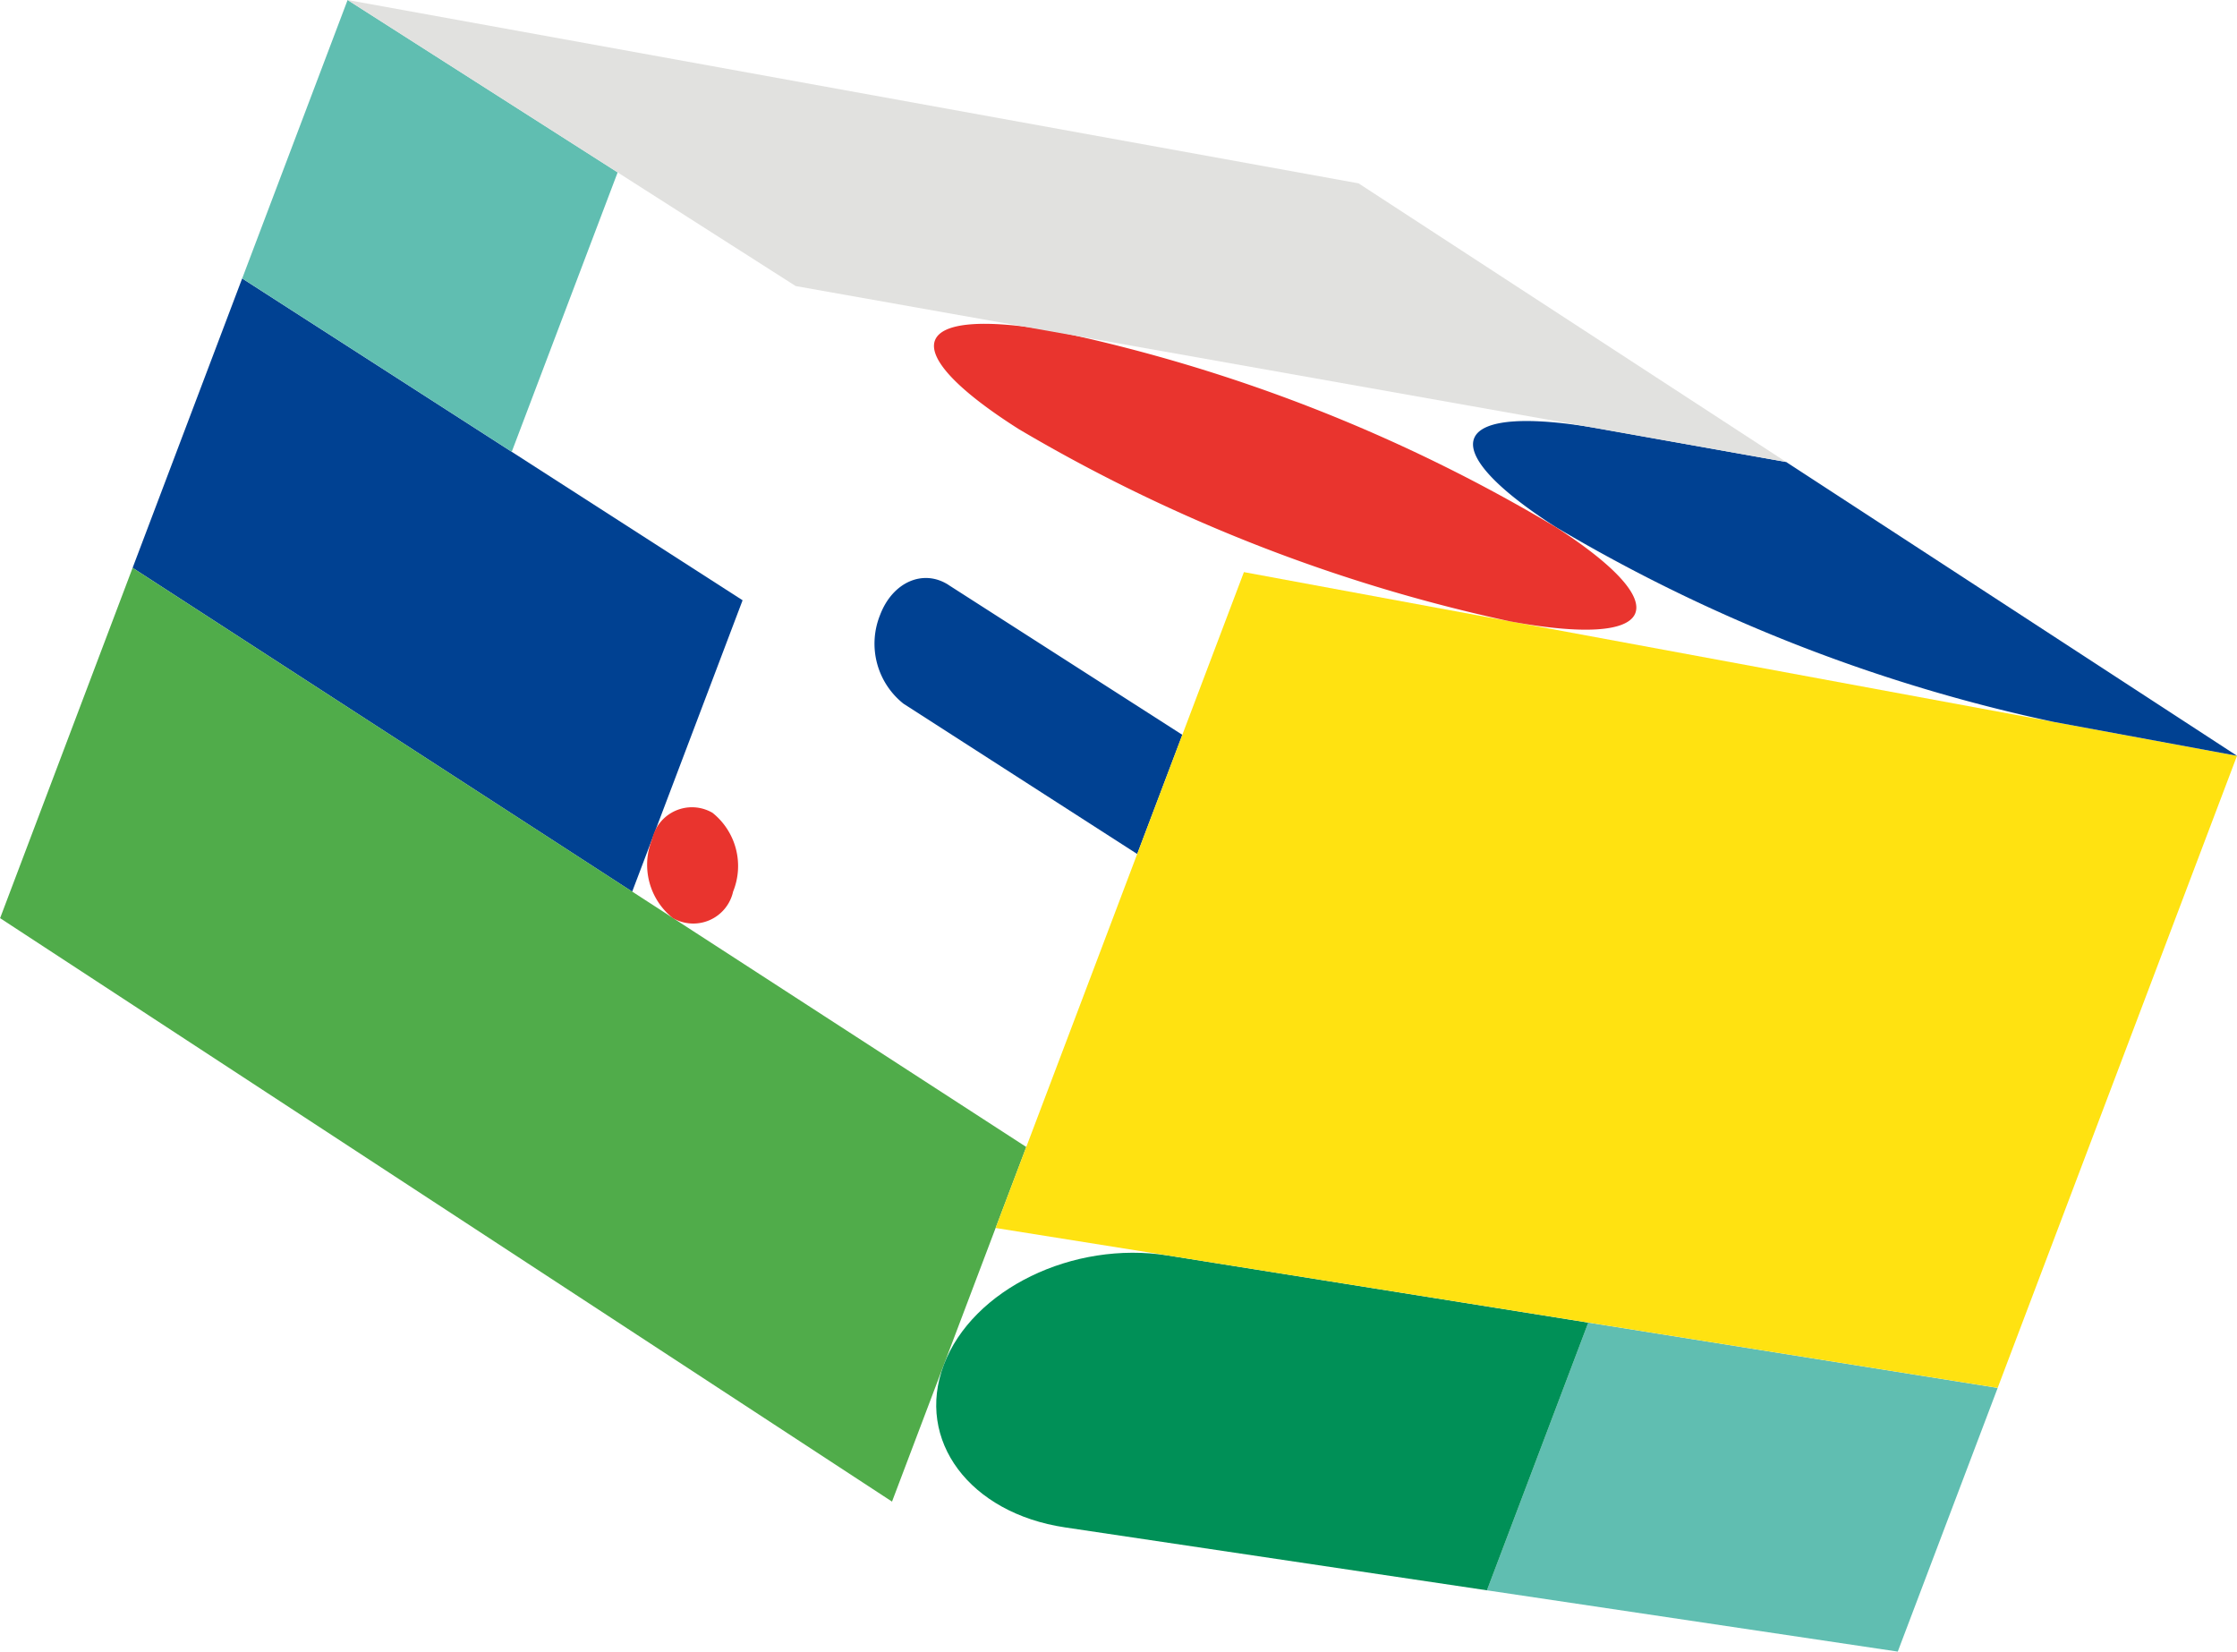 <svg id="Group_85" data-name="Group 85" xmlns="http://www.w3.org/2000/svg" xmlns:xlink="http://www.w3.org/1999/xlink" width="89.556" height="66.112" viewBox="0 0 89.556 66.112">
  <defs>
    <clipPath id="clip-path">
      <rect id="Rectangle_60" data-name="Rectangle 60" width="89.556" height="66.112" fill="none"/>
    </clipPath>
  </defs>
  <g id="Group_84" data-name="Group 84" clip-path="url(#clip-path)">
    <path id="Path_123" data-name="Path 123" d="M105.791,68.216l9.362,6-1.806,4.771-9.356-6.016a3.067,3.067,0,0,1-.936-3.557c.5-1.312,1.722-1.849,2.736-1.2" transform="translate(-67.82 -44.802)" fill="#004192"/>
    <path id="Path_124" data-name="Path 124" d="M40.009,45.609,19.975,32.727,15.589,44.311l20,12.962Z" transform="translate(-10.28 -21.581)" fill="#004192"/>
    <path id="Path_125" data-name="Path 125" d="M5.315,66.742.01,80.765l5.974,3.907.174.114L28.828,99.614l.127.083,6.762,4.423,5.375-14.195Z" transform="translate(-0.006 -44.012)" fill="#50ac4a"/>
    <path id="Path_126" data-name="Path 126" d="M43.5,6.9,39.26,18.085,28.469,11.146,32.689,0Z" transform="translate(-18.773 0)" fill="#60beb1"/>
    <path id="Path_127" data-name="Path 127" d="M79.542,98.212a1.633,1.633,0,0,1-2.419,1.055,2.725,2.725,0,0,1-.823-3.153,1.634,1.634,0,0,1,2.417-1.056,2.725,2.725,0,0,1,.825,3.154" transform="translate(-50.193 -62.522)" fill="#e9342e"/>
    <path id="Path_128" data-name="Path 128" d="M174.79,166.171l4.058-10.717,16.39,2.615-4,10.555Z" transform="translate(-115.263 -102.512)" fill="#60beb1"/>
    <path id="Path_129" data-name="Path 129" d="M136.157,150.042,132.1,160.758l-16.893-2.519c-3.813-.569-5.995-3.484-4.85-6.508s5.172-4.981,8.971-4.376Z" transform="translate(-72.572 -97.099)" fill="#009057"/>
    <path id="Path_130" data-name="Path 130" d="M126.976,67.246,117.035,93.5l40.117,6.4,9.581-25.3Z" transform="translate(-77.177 -44.345)" fill="#ffe211"/>
    <path id="Path_131" data-name="Path 131" d="M196.4,61.528l7.338,1.357-15.162-9.879-2.889-1.882-7.365-1.317c-6.1-1.091-6.9.674-1.882,3.907A65.92,65.92,0,0,0,196.4,61.528" transform="translate(-114.18 -32.631)" fill="#004192"/>
    <path id="Path_132" data-name="Path 132" d="M134.657,46.184a65.355,65.355,0,0,0-19.97-7.816c-5.912-1.057-6.546.709-1.5,3.91a65.919,65.919,0,0,0,19.651,7.69c5.947,1.1,6.8-.579,1.823-3.784" transform="translate(-72.398 -25.099)" fill="#e9342e"/>
    <path id="Path_133" data-name="Path 133" d="M58.8,11.451,98.45,18.492,81.333,7.339,40.86,0Z" transform="translate(-26.945 0)" fill="#e1e1df"/>
  </g>
</svg>
